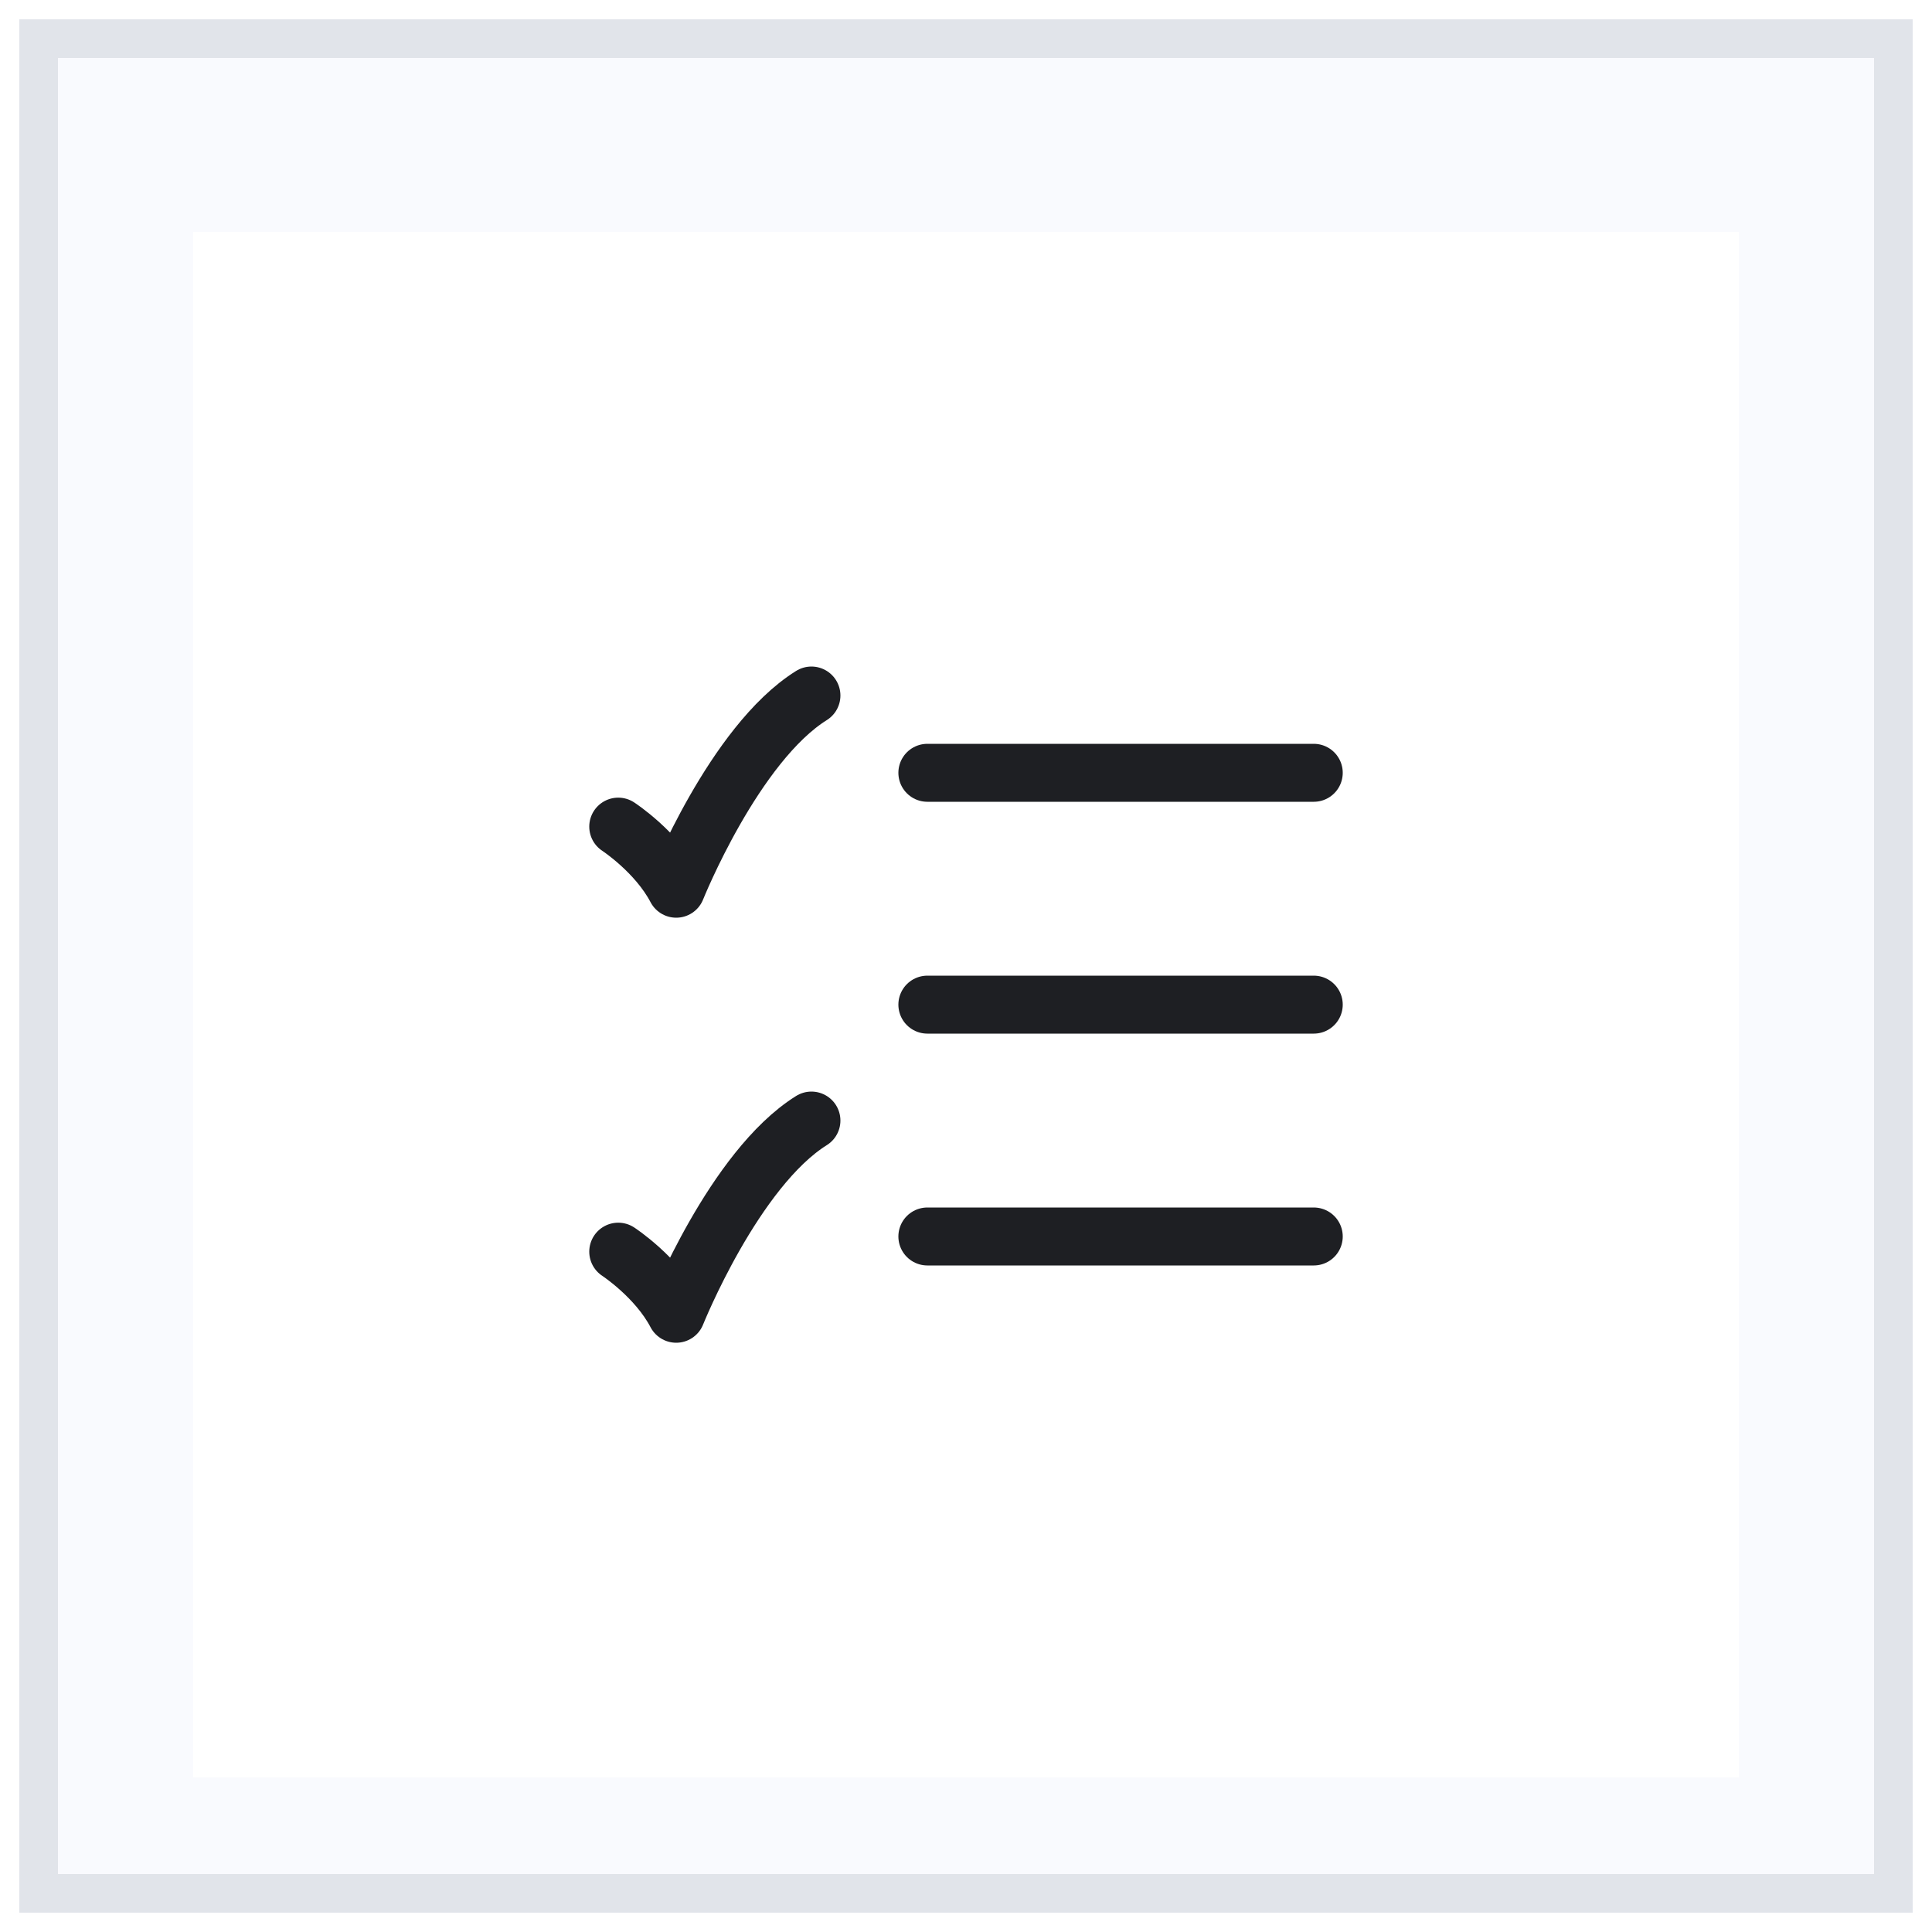 <svg width="50" height="50" viewBox="0 0 50 50" fill="none" xmlns="http://www.w3.org/2000/svg">
<rect x="1" y="1" width="48" height="48" fill="#F9FAFE"/>
<rect x="1" y="1" width="48" height="48" stroke="#E1E4EA"/>
<g filter="url(#filter0_d_4602_3480)">
<rect width="40" height="40" transform="translate(5 5)" fill="white"/>
<path d="M24 19H34" stroke="#1E1F23" stroke-width="1.5" stroke-linecap="round"/>
<path d="M24 25H34" stroke="#1E1F23" stroke-width="1.5" stroke-linecap="round"/>
<path d="M24 31H34" stroke="#1E1F23" stroke-width="1.5" stroke-linecap="round"/>
<path d="M16 20.393C16 20.393 17 21.045 17.5 22C17.5 22 19 18.25 21 17" stroke="#1E1F23" stroke-width="1.5" stroke-linecap="round" stroke-linejoin="round"/>
<path d="M16 31.393C16 31.393 17 32.045 17.5 33C17.5 33 19 29.25 21 28" stroke="#1E1F23" stroke-width="1.5" stroke-linecap="round" stroke-linejoin="round"/>
</g>
<defs>
<filter id="filter0_d_4602_3480" x="3" y="4" width="44" height="44" filterUnits="userSpaceOnUse" color-interpolation-filters="sRGB">
<feFlood flood-opacity="0" result="BackgroundImageFix"/>
<feColorMatrix in="SourceAlpha" type="matrix" values="0 0 0 0 0 0 0 0 0 0 0 0 0 0 0 0 0 0 127 0" result="hardAlpha"/>
<feOffset dy="1"/>
<feGaussianBlur stdDeviation="1"/>
<feComposite in2="hardAlpha" operator="out"/>
<feColorMatrix type="matrix" values="0 0 0 0 0 0 0 0 0 0 0 0 0 0 0 0 0 0 0.08 0"/>
<feBlend mode="normal" in2="BackgroundImageFix" result="effect1_dropShadow_4602_3480"/>
<feBlend mode="normal" in="SourceGraphic" in2="effect1_dropShadow_4602_3480" result="shape"/>
</filter>
</defs>
</svg>
